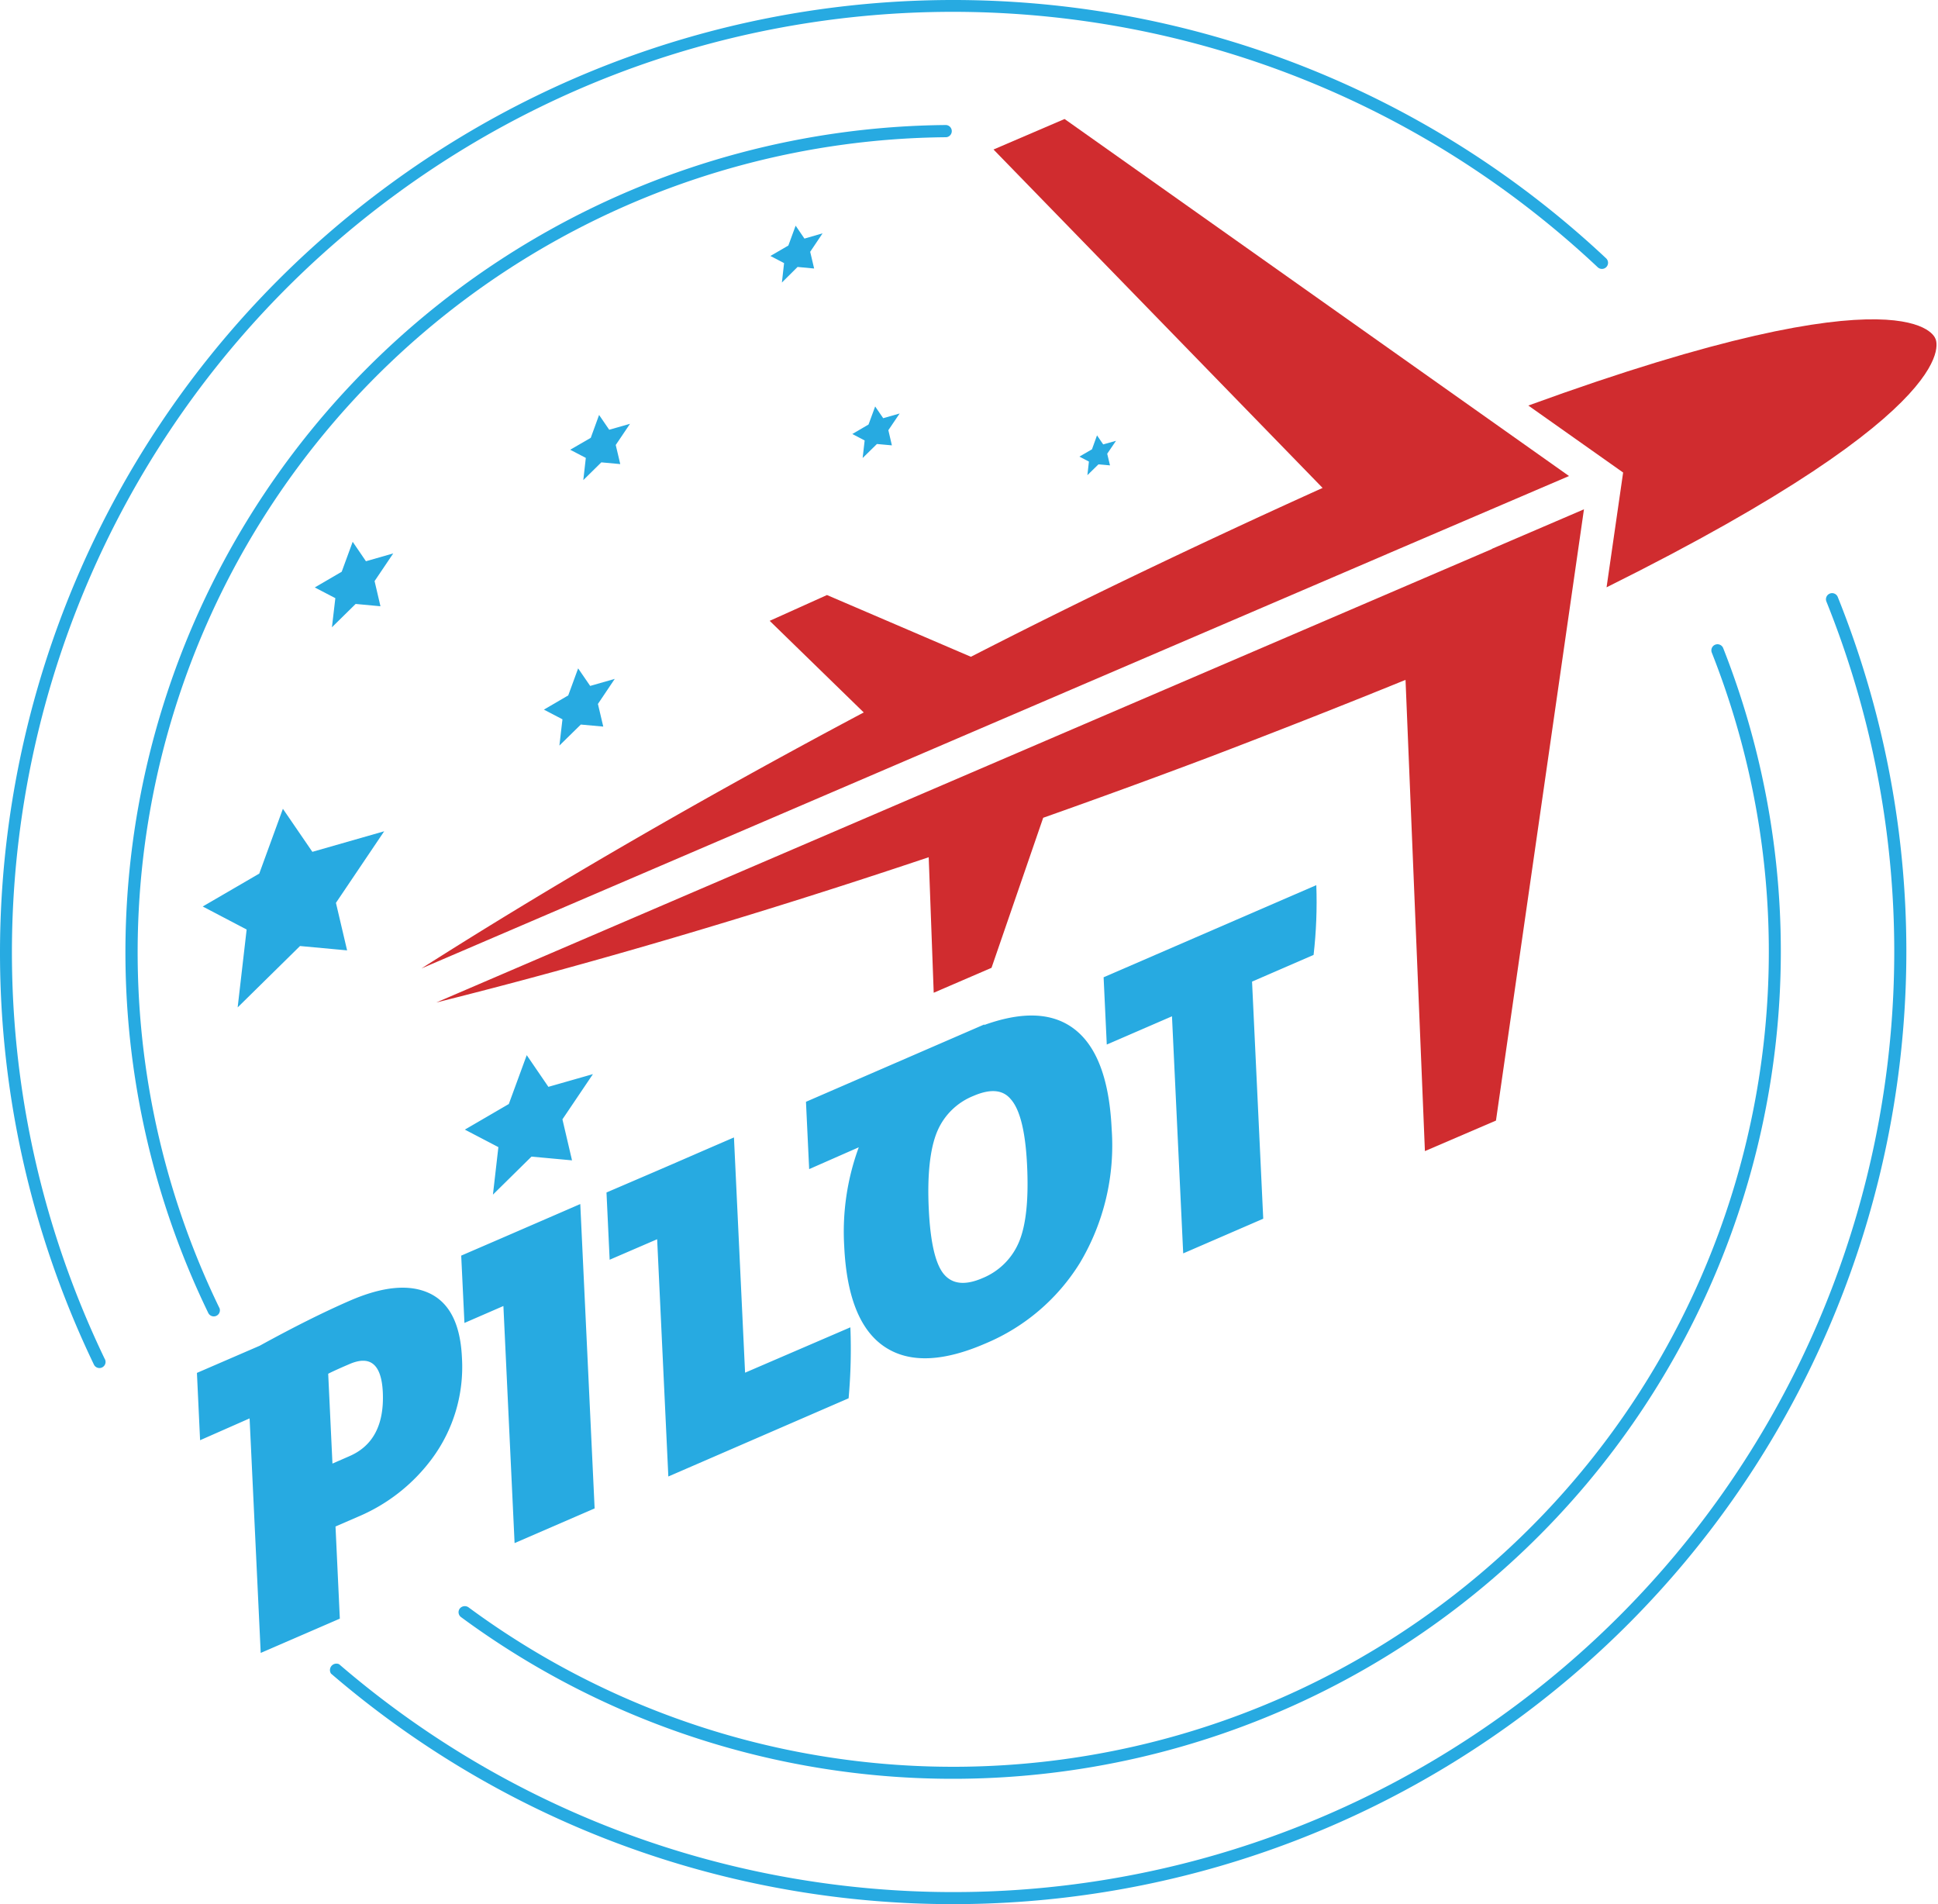 <svg width="57" height="56" viewBox="0 0 57 56" xmlns="http://www.w3.org/2000/svg">
    <g fill-rule="nonzero" fill="none">
        <path d="M38.715 26.031c.025.686-.002 1.371-.08 2.053l-1.81.785.329 6.973-2.354 1.02-.33-6.973-1.918.831-.093-1.978 6.256-2.71z" fill="#27AAE1"/>
        <path d="M56.921 9.957s-.627-2.163-11.97 1.97l2.788 1.97-.487 3.376c10.81-5.374 9.67-7.316 9.67-7.316z" fill="#D02C2F"/>
        <path d="M40.792 16.295 46.148 14 31.311 3.5l-2.09.897L38.9 14.35a258.875 258.875 0 0 0-5.7 2.658c-1.577.76-3.125 1.529-4.644 2.308L24.323 17.5l-1.685.759 2.766 2.694c-4.75 2.524-9.145 5.07-13.01 7.53l28.398-12.187zM43.874 16.15 12.83 29.484c4.465-1.115 9.352-2.55 14.485-4.273l.147 3.986 1.7-.733 1.52-4.413c1.587-.561 3.191-1.146 4.811-1.756 1.995-.76 3.944-1.526 5.846-2.3l.57 13.859 2.09-.898 2.588-17.977-2.704 1.161-.009.012z" fill="#D02C2F"/>
        <path fill="#27AAE1" d="m10.373 15.934.39.572.803-.23-.549.814.173.74-.73-.068-.697.686.1-.856-.605-.315.792-.462zM25.74 11.954l.236.345.484-.138-.332.491.104.446-.44-.04-.42.412.059-.516-.363-.19.477-.279zM32.265 12.804l.182.266.377-.106-.259.38.082.343-.34-.03-.325.318.045-.4-.28-.146.37-.215zM17.004 19.657l.354.516.723-.207-.495.737.157.666-.66-.06-.63.618.09-.772-.546-.285.716-.418z"/>
        <path stroke="#27AAE1" stroke-width="1.27" fill="#27AAE1" d="m8.494 25.164.428.625.877-.251-.6.89.19.809-.8-.074-.762.75.108-.936-.66-.346.868-.505z"/>
        <path fill="#27AAE1" d="m17.62 12.204.298.435.612-.175-.42.623.133.562-.557-.051-.53.522.074-.653-.46-.24.605-.35zM23.401 6.637l.259.38.534-.155-.365.543.116.492-.487-.046-.461.458.064-.571-.402-.21.528-.307zM21.914 40.371l-.327-6.919-.878.38-.904.393-.57.246-1.397.6.093 1.978 1.397-.603.329 6.978 5.302-2.3c.062-.693.08-1.39.052-2.087l-3.097 1.334zM16.438 35.684l-1.319.572-.406.176-1.148.496.095 1.98 1.146-.498.329 6.973 2.354-1.02-.422-8.952zM32.696 33.205c-.072-1.549-.484-2.561-1.237-3.037-.627-.397-1.468-.4-2.519-.02l.017-.022-5.252 2.278.094 1.98 1.459-.642c-.341.93-.487 1.92-.428 2.909.072 1.53.489 2.53 1.249 2.997.713.44 1.682.395 2.907-.137a5.97 5.97 0 0 0 2.775-2.367 6.746 6.746 0 0 0 .935-3.939zm-2.724 3.317c-.201.485-.589.87-1.076 1.068-.51.22-.89.18-1.14-.123-.249-.304-.395-.95-.44-1.929-.046-.98.036-1.769.256-2.278.203-.47.583-.839 1.058-1.029.492-.212.86-.19 1.097.095.274.305.435.958.482 1.96.047 1-.032 1.746-.237 2.236zM14.498 35.134l1.134-1.118 1.192.11-.282-1.206.897-1.33-1.31.374-.637-.932-.527 1.437-1.293.753.986.515zM12.632 38.036c-.589-.277-1.368-.205-2.337.215-.767.333-1.654.776-2.66 1.329l-1.843.797.093 1.98 1.456-.642.327 6.897 2.327-1.008-.127-2.71.646-.28a5.236 5.236 0 0 0 2.2-1.726c.63-.856.938-1.906.872-2.967-.046-.977-.363-1.605-.954-1.885zm-2.35 4.788-.504.22-.125-2.642c.116-.06.321-.154.623-.283.616-.268.943.006.983.822.044.953-.282 1.58-.977 1.883z"/>
        <path d="M6.448 38.458a23.955 23.955 0 0 1 1.2-23.079A24 24 0 0 1 27.8 4.036a.18.18 0 1 0 0-.359 24.357 24.357 0 0 0-20.457 11.51 24.312 24.312 0 0 0-1.218 23.426.18.18 0 1 0 .325-.155h-.002zM50.347 19.194c3.93 9.946.79 21.29-7.697 27.805a24.007 24.007 0 0 1-28.874.27.19.19 0 0 0-.253.039.178.178 0 0 0 .038.252 24.372 24.372 0 0 0 29.302-.284 24.32 24.32 0 0 0 7.819-28.215.18.18 0 0 0-.335.133z" fill="#27AAE1"/>
        <path d="M3.085 39.976C-2.691 27.971.922 13.557 11.68 5.688 22.437-2.18 37.28-1.268 46.992 7.86a.18.18 0 0 0 .247-.262C37.399-1.639 22.37-2.557 11.477 5.411S-3.078 27.97 2.762 40.132a.18.18 0 1 0 .325-.156h-.002zM53.716 17.687c4.758 11.831.801 25.38-9.58 32.798-10.38 7.419-24.492 6.783-34.162-1.54a.19.19 0 0 0-.24.274c9.798 8.425 24.09 9.067 34.605 1.554 10.514-7.513 14.525-21.233 9.711-33.22a.18.18 0 0 0-.334.134z" fill="#27AAE1"/>
    </g>
</svg>
